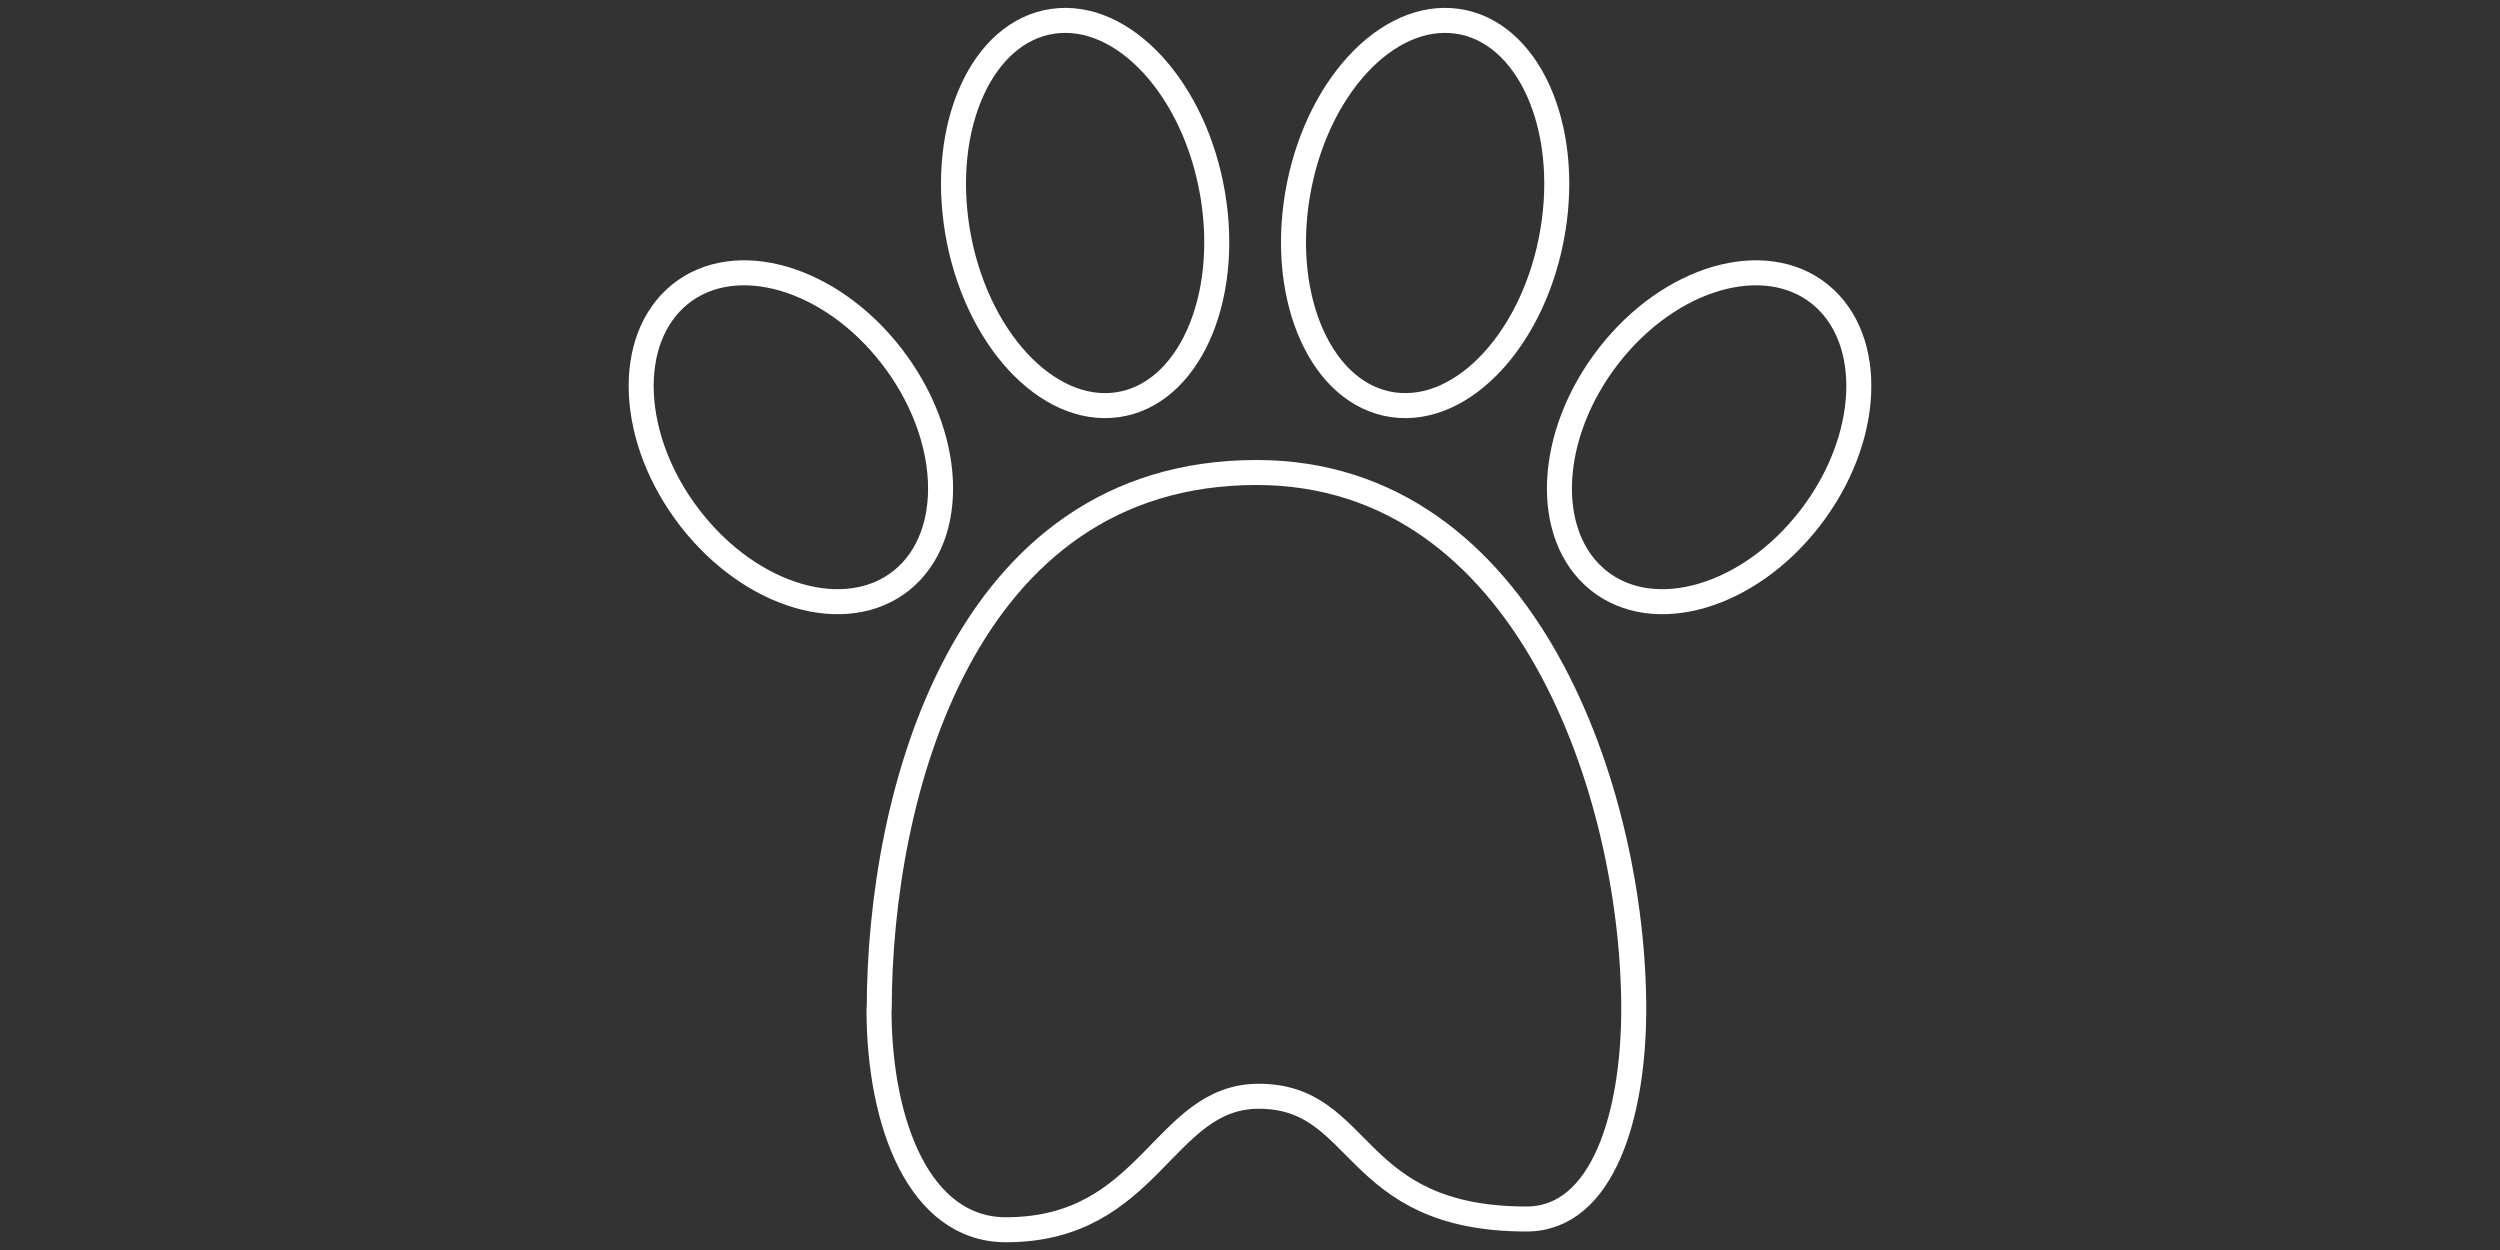 <?xml version="1.0" encoding="UTF-8"?><svg id="Layer_1" xmlns="http://www.w3.org/2000/svg" viewBox="0 0 100 50"><rect x="0" y="0" width="100" height="50" fill="#333333" stroke="none"/><defs><style>.cls-1{fill:none;stroke:#fff;stroke-linecap:round;stroke-linejoin:round;}</style></defs><g id="Page-1"><path id="Stroke-1" class="cls-1" d="m35.17,40.36c0-8.51,3.32-21.46,15.09-21.46,10.87,0,15.09,12.95,15.09,21.46,0,4.18-1.21,8.4-4.29,8.4-7.08,0-6.47-4.91-10.71-4.91-3.84,0-4.33,5.34-10.11,5.34-3.46,0-5.08-4.24-5.08-8.83h0Z"/><path id="Stroke-3" class="cls-1" d="m35.66,14.24c2.45,3.16,2.63,7.17.41,8.97-2.22,1.79-6.01.69-8.46-2.47-2.45-3.16-2.63-7.17-.41-8.97,2.22-1.79,6.01-.69,8.46,2.47h0Z"/><path id="Stroke-5" class="cls-1" d="m64.34,14.24c-2.45,3.16-2.63,7.17-.41,8.97,2.22,1.79,6.01.69,8.46-2.47,2.45-3.16,2.63-7.17.41-8.97-2.22-1.79-6.01-.69-8.46,2.47h0Z"/><path id="Stroke-7" class="cls-1" d="m51.9,7.79c-.71,4.24,1,8,3.82,8.4,2.82.4,5.68-2.71,6.39-6.94.71-4.24-1-8-3.82-8.4-2.82-.4-5.68,2.71-6.39,6.94h0Z"/><path id="Stroke-9" class="cls-1" d="m48.51,7.79c.71,4.24-1,8-3.82,8.4-2.82.4-5.68-2.71-6.39-6.94-.71-4.24,1-8,3.82-8.4,2.82-.4,5.68,2.71,6.39,6.94h0Z"/></g></svg>
